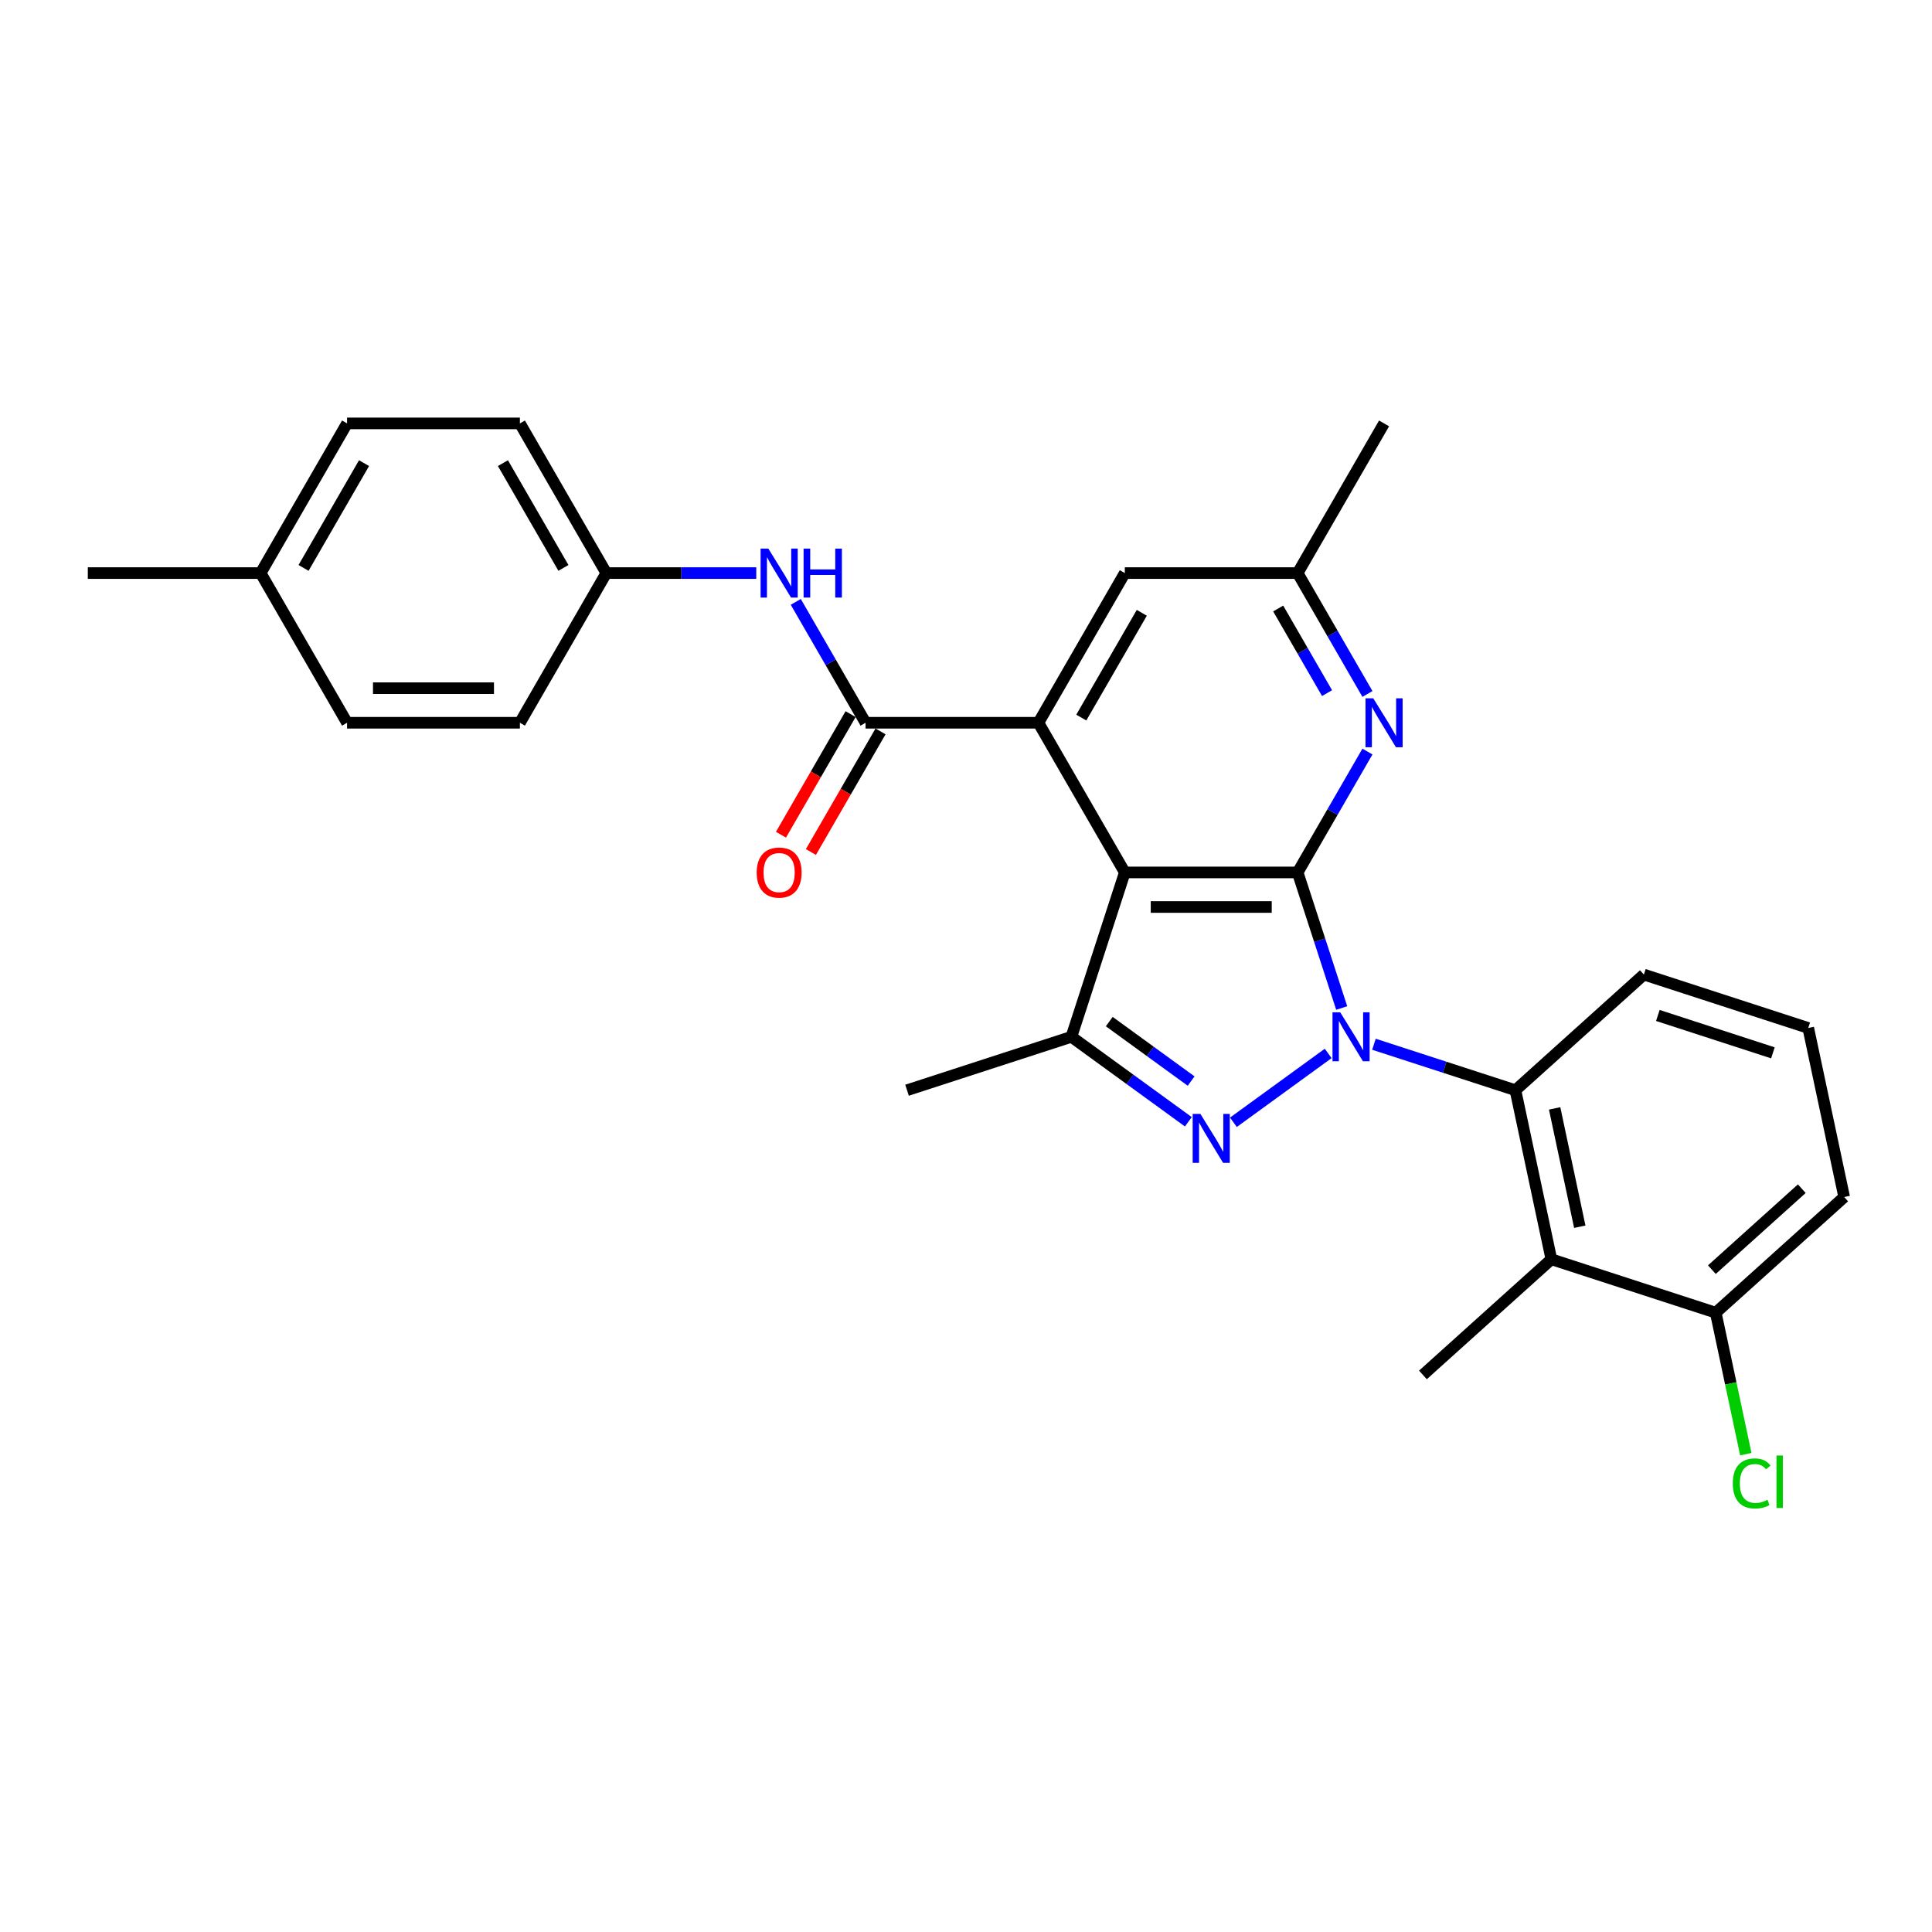 <?xml version='1.0' encoding='iso-8859-1'?>
<svg version='1.1' baseProfile='full'
              xmlns='http://www.w3.org/2000/svg'
                      xmlns:rdkit='http://www.rdkit.org/xml'
                      xmlns:xlink='http://www.w3.org/1999/xlink'
                  xml:space='preserve'
width='1000px' height='1000px' viewBox='0 0 1000 1000'>
<!-- END OF HEADER -->
<rect style='opacity:1.0;fill:#FFFFFF;stroke:none' width='1000' height='1000' x='0' y='0'> </rect>
<path class='bond-0' d='M 694.464,521.747 L 683.063,486.659' style='fill:none;fill-rule:evenodd;stroke:#0000FF;stroke-width:6px;stroke-linecap:butt;stroke-linejoin:miter;stroke-opacity:1' />
<path class='bond-0' d='M 683.063,486.659 L 671.662,451.571' style='fill:none;fill-rule:evenodd;stroke:#000000;stroke-width:6px;stroke-linecap:butt;stroke-linejoin:miter;stroke-opacity:1' />
<path class='bond-1' d='M 687.462,545.257 L 638.411,580.894' style='fill:none;fill-rule:evenodd;stroke:#0000FF;stroke-width:6px;stroke-linecap:butt;stroke-linejoin:miter;stroke-opacity:1' />
<path class='bond-5' d='M 711.15,540.5 L 747.768,552.397' style='fill:none;fill-rule:evenodd;stroke:#0000FF;stroke-width:6px;stroke-linecap:butt;stroke-linejoin:miter;stroke-opacity:1' />
<path class='bond-5' d='M 747.768,552.397 L 784.386,564.295' style='fill:none;fill-rule:evenodd;stroke:#000000;stroke-width:6px;stroke-linecap:butt;stroke-linejoin:miter;stroke-opacity:1' />
<path class='bond-2' d='M 671.662,451.571 L 582.204,451.571' style='fill:none;fill-rule:evenodd;stroke:#000000;stroke-width:6px;stroke-linecap:butt;stroke-linejoin:miter;stroke-opacity:1' />
<path class='bond-2' d='M 658.243,469.463 L 595.622,469.463' style='fill:none;fill-rule:evenodd;stroke:#000000;stroke-width:6px;stroke-linecap:butt;stroke-linejoin:miter;stroke-opacity:1' />
<path class='bond-7' d='M 671.662,451.571 L 689.724,420.287' style='fill:none;fill-rule:evenodd;stroke:#000000;stroke-width:6px;stroke-linecap:butt;stroke-linejoin:miter;stroke-opacity:1' />
<path class='bond-7' d='M 689.724,420.287 L 707.786,389.002' style='fill:none;fill-rule:evenodd;stroke:#0000FF;stroke-width:6px;stroke-linecap:butt;stroke-linejoin:miter;stroke-opacity:1' />
<path class='bond-4' d='M 615.089,580.628 L 584.824,558.64' style='fill:none;fill-rule:evenodd;stroke:#0000FF;stroke-width:6px;stroke-linecap:butt;stroke-linejoin:miter;stroke-opacity:1' />
<path class='bond-4' d='M 584.824,558.64 L 554.56,536.651' style='fill:none;fill-rule:evenodd;stroke:#000000;stroke-width:6px;stroke-linecap:butt;stroke-linejoin:miter;stroke-opacity:1' />
<path class='bond-4' d='M 616.526,559.557 L 595.341,544.165' style='fill:none;fill-rule:evenodd;stroke:#0000FF;stroke-width:6px;stroke-linecap:butt;stroke-linejoin:miter;stroke-opacity:1' />
<path class='bond-4' d='M 595.341,544.165 L 574.155,528.773' style='fill:none;fill-rule:evenodd;stroke:#000000;stroke-width:6px;stroke-linecap:butt;stroke-linejoin:miter;stroke-opacity:1' />
<path class='bond-3' d='M 582.204,451.571 L 537.475,374.098' style='fill:none;fill-rule:evenodd;stroke:#000000;stroke-width:6px;stroke-linecap:butt;stroke-linejoin:miter;stroke-opacity:1' />
<path class='bond-28' d='M 582.204,451.571 L 554.56,536.651' style='fill:none;fill-rule:evenodd;stroke:#000000;stroke-width:6px;stroke-linecap:butt;stroke-linejoin:miter;stroke-opacity:1' />
<path class='bond-6' d='M 537.475,374.098 L 448.016,374.098' style='fill:none;fill-rule:evenodd;stroke:#000000;stroke-width:6px;stroke-linecap:butt;stroke-linejoin:miter;stroke-opacity:1' />
<path class='bond-30' d='M 537.475,374.098 L 582.204,296.625' style='fill:none;fill-rule:evenodd;stroke:#000000;stroke-width:6px;stroke-linecap:butt;stroke-linejoin:miter;stroke-opacity:1' />
<path class='bond-30' d='M 559.679,371.423 L 590.989,317.192' style='fill:none;fill-rule:evenodd;stroke:#000000;stroke-width:6px;stroke-linecap:butt;stroke-linejoin:miter;stroke-opacity:1' />
<path class='bond-16' d='M 554.56,536.651 L 469.48,564.295' style='fill:none;fill-rule:evenodd;stroke:#000000;stroke-width:6px;stroke-linecap:butt;stroke-linejoin:miter;stroke-opacity:1' />
<path class='bond-8' d='M 784.386,564.295 L 802.985,651.799' style='fill:none;fill-rule:evenodd;stroke:#000000;stroke-width:6px;stroke-linecap:butt;stroke-linejoin:miter;stroke-opacity:1' />
<path class='bond-8' d='M 804.676,573.701 L 817.696,634.953' style='fill:none;fill-rule:evenodd;stroke:#000000;stroke-width:6px;stroke-linecap:butt;stroke-linejoin:miter;stroke-opacity:1' />
<path class='bond-17' d='M 784.386,564.295 L 850.866,504.436' style='fill:none;fill-rule:evenodd;stroke:#000000;stroke-width:6px;stroke-linecap:butt;stroke-linejoin:miter;stroke-opacity:1' />
<path class='bond-9' d='M 448.016,374.098 L 429.954,342.814' style='fill:none;fill-rule:evenodd;stroke:#000000;stroke-width:6px;stroke-linecap:butt;stroke-linejoin:miter;stroke-opacity:1' />
<path class='bond-9' d='M 429.954,342.814 L 411.892,311.529' style='fill:none;fill-rule:evenodd;stroke:#0000FF;stroke-width:6px;stroke-linecap:butt;stroke-linejoin:miter;stroke-opacity:1' />
<path class='bond-13' d='M 440.269,369.625 L 422.248,400.838' style='fill:none;fill-rule:evenodd;stroke:#000000;stroke-width:6px;stroke-linecap:butt;stroke-linejoin:miter;stroke-opacity:1' />
<path class='bond-13' d='M 422.248,400.838 L 404.227,432.052' style='fill:none;fill-rule:evenodd;stroke:#FF0000;stroke-width:6px;stroke-linecap:butt;stroke-linejoin:miter;stroke-opacity:1' />
<path class='bond-13' d='M 455.764,378.571 L 437.743,409.784' style='fill:none;fill-rule:evenodd;stroke:#000000;stroke-width:6px;stroke-linecap:butt;stroke-linejoin:miter;stroke-opacity:1' />
<path class='bond-13' d='M 437.743,409.784 L 419.722,440.997' style='fill:none;fill-rule:evenodd;stroke:#FF0000;stroke-width:6px;stroke-linecap:butt;stroke-linejoin:miter;stroke-opacity:1' />
<path class='bond-11' d='M 707.786,359.195 L 689.724,327.91' style='fill:none;fill-rule:evenodd;stroke:#0000FF;stroke-width:6px;stroke-linecap:butt;stroke-linejoin:miter;stroke-opacity:1' />
<path class='bond-11' d='M 689.724,327.91 L 671.662,296.625' style='fill:none;fill-rule:evenodd;stroke:#000000;stroke-width:6px;stroke-linecap:butt;stroke-linejoin:miter;stroke-opacity:1' />
<path class='bond-11' d='M 686.873,358.755 L 674.23,336.856' style='fill:none;fill-rule:evenodd;stroke:#0000FF;stroke-width:6px;stroke-linecap:butt;stroke-linejoin:miter;stroke-opacity:1' />
<path class='bond-11' d='M 674.23,336.856 L 661.586,314.956' style='fill:none;fill-rule:evenodd;stroke:#000000;stroke-width:6px;stroke-linecap:butt;stroke-linejoin:miter;stroke-opacity:1' />
<path class='bond-12' d='M 802.985,651.799 L 888.065,679.443' style='fill:none;fill-rule:evenodd;stroke:#000000;stroke-width:6px;stroke-linecap:butt;stroke-linejoin:miter;stroke-opacity:1' />
<path class='bond-21' d='M 802.985,651.799 L 736.505,711.658' style='fill:none;fill-rule:evenodd;stroke:#000000;stroke-width:6px;stroke-linecap:butt;stroke-linejoin:miter;stroke-opacity:1' />
<path class='bond-14' d='M 391.443,296.625 L 352.636,296.625' style='fill:none;fill-rule:evenodd;stroke:#0000FF;stroke-width:6px;stroke-linecap:butt;stroke-linejoin:miter;stroke-opacity:1' />
<path class='bond-14' d='M 352.636,296.625 L 313.829,296.625' style='fill:none;fill-rule:evenodd;stroke:#000000;stroke-width:6px;stroke-linecap:butt;stroke-linejoin:miter;stroke-opacity:1' />
<path class='bond-10' d='M 582.204,296.625 L 671.662,296.625' style='fill:none;fill-rule:evenodd;stroke:#000000;stroke-width:6px;stroke-linecap:butt;stroke-linejoin:miter;stroke-opacity:1' />
<path class='bond-26' d='M 671.662,296.625 L 716.391,219.152' style='fill:none;fill-rule:evenodd;stroke:#000000;stroke-width:6px;stroke-linecap:butt;stroke-linejoin:miter;stroke-opacity:1' />
<path class='bond-15' d='M 888.065,679.443 L 895.847,716.056' style='fill:none;fill-rule:evenodd;stroke:#000000;stroke-width:6px;stroke-linecap:butt;stroke-linejoin:miter;stroke-opacity:1' />
<path class='bond-15' d='M 895.847,716.056 L 903.63,752.669' style='fill:none;fill-rule:evenodd;stroke:#00CC00;stroke-width:6px;stroke-linecap:butt;stroke-linejoin:miter;stroke-opacity:1' />
<path class='bond-29' d='M 888.065,679.443 L 954.545,619.583' style='fill:none;fill-rule:evenodd;stroke:#000000;stroke-width:6px;stroke-linecap:butt;stroke-linejoin:miter;stroke-opacity:1' />
<path class='bond-29' d='M 886.065,657.168 L 932.602,615.266' style='fill:none;fill-rule:evenodd;stroke:#000000;stroke-width:6px;stroke-linecap:butt;stroke-linejoin:miter;stroke-opacity:1' />
<path class='bond-19' d='M 313.829,296.625 L 269.1,374.098' style='fill:none;fill-rule:evenodd;stroke:#000000;stroke-width:6px;stroke-linecap:butt;stroke-linejoin:miter;stroke-opacity:1' />
<path class='bond-20' d='M 313.829,296.625 L 269.1,219.152' style='fill:none;fill-rule:evenodd;stroke:#000000;stroke-width:6px;stroke-linecap:butt;stroke-linejoin:miter;stroke-opacity:1' />
<path class='bond-20' d='M 291.625,293.95 L 260.315,239.719' style='fill:none;fill-rule:evenodd;stroke:#000000;stroke-width:6px;stroke-linecap:butt;stroke-linejoin:miter;stroke-opacity:1' />
<path class='bond-24' d='M 850.866,504.436 L 935.946,532.08' style='fill:none;fill-rule:evenodd;stroke:#000000;stroke-width:6px;stroke-linecap:butt;stroke-linejoin:miter;stroke-opacity:1' />
<path class='bond-24' d='M 858.099,525.599 L 917.655,544.95' style='fill:none;fill-rule:evenodd;stroke:#000000;stroke-width:6px;stroke-linecap:butt;stroke-linejoin:miter;stroke-opacity:1' />
<path class='bond-18' d='M 134.913,296.625 L 179.642,219.152' style='fill:none;fill-rule:evenodd;stroke:#000000;stroke-width:6px;stroke-linecap:butt;stroke-linejoin:miter;stroke-opacity:1' />
<path class='bond-18' d='M 157.117,293.95 L 188.427,239.719' style='fill:none;fill-rule:evenodd;stroke:#000000;stroke-width:6px;stroke-linecap:butt;stroke-linejoin:miter;stroke-opacity:1' />
<path class='bond-27' d='M 134.913,296.625 L 45.455,296.625' style='fill:none;fill-rule:evenodd;stroke:#000000;stroke-width:6px;stroke-linecap:butt;stroke-linejoin:miter;stroke-opacity:1' />
<path class='bond-31' d='M 134.913,296.625 L 179.642,374.098' style='fill:none;fill-rule:evenodd;stroke:#000000;stroke-width:6px;stroke-linecap:butt;stroke-linejoin:miter;stroke-opacity:1' />
<path class='bond-22' d='M 269.1,374.098 L 179.642,374.098' style='fill:none;fill-rule:evenodd;stroke:#000000;stroke-width:6px;stroke-linecap:butt;stroke-linejoin:miter;stroke-opacity:1' />
<path class='bond-22' d='M 255.681,356.207 L 193.061,356.207' style='fill:none;fill-rule:evenodd;stroke:#000000;stroke-width:6px;stroke-linecap:butt;stroke-linejoin:miter;stroke-opacity:1' />
<path class='bond-23' d='M 269.1,219.152 L 179.642,219.152' style='fill:none;fill-rule:evenodd;stroke:#000000;stroke-width:6px;stroke-linecap:butt;stroke-linejoin:miter;stroke-opacity:1' />
<path class='bond-25' d='M 935.946,532.08 L 954.545,619.583' style='fill:none;fill-rule:evenodd;stroke:#000000;stroke-width:6px;stroke-linecap:butt;stroke-linejoin:miter;stroke-opacity:1' />
<path  class='atom-0' d='M 693.706 523.984
L 702.008 537.403
Q 702.831 538.727, 704.155 541.124
Q 705.479 543.522, 705.55 543.665
L 705.55 523.984
L 708.914 523.984
L 708.914 549.318
L 705.443 549.318
L 696.533 534.647
Q 695.495 532.93, 694.386 530.962
Q 693.312 528.994, 692.99 528.385
L 692.99 549.318
L 689.698 549.318
L 689.698 523.984
L 693.706 523.984
' fill='#0000FF'/>
<path  class='atom-2' d='M 621.333 576.566
L 629.634 589.985
Q 630.457 591.309, 631.781 593.706
Q 633.105 596.104, 633.177 596.247
L 633.177 576.566
L 636.541 576.566
L 636.541 601.901
L 633.07 601.901
L 624.16 587.23
Q 623.122 585.512, 622.013 583.544
Q 620.939 581.576, 620.617 580.967
L 620.617 601.901
L 617.325 601.901
L 617.325 576.566
L 621.333 576.566
' fill='#0000FF'/>
<path  class='atom-8' d='M 710.791 361.431
L 719.093 374.85
Q 719.916 376.174, 721.24 378.571
Q 722.564 380.969, 722.635 381.112
L 722.635 361.431
L 725.999 361.431
L 725.999 386.766
L 722.528 386.766
L 713.618 372.094
Q 712.58 370.377, 711.471 368.409
Q 710.397 366.441, 710.075 365.832
L 710.075 386.766
L 706.783 386.766
L 706.783 361.431
L 710.791 361.431
' fill='#0000FF'/>
<path  class='atom-10' d='M 397.687 283.958
L 405.989 297.377
Q 406.812 298.701, 408.136 301.098
Q 409.46 303.496, 409.532 303.639
L 409.532 283.958
L 412.895 283.958
L 412.895 309.293
L 409.424 309.293
L 400.514 294.621
Q 399.476 292.904, 398.367 290.936
Q 397.294 288.968, 396.972 288.359
L 396.972 309.293
L 393.68 309.293
L 393.68 283.958
L 397.687 283.958
' fill='#0000FF'/>
<path  class='atom-10' d='M 415.937 283.958
L 419.372 283.958
L 419.372 294.729
L 432.325 294.729
L 432.325 283.958
L 435.761 283.958
L 435.761 309.293
L 432.325 309.293
L 432.325 297.591
L 419.372 297.591
L 419.372 309.293
L 415.937 309.293
L 415.937 283.958
' fill='#0000FF'/>
<path  class='atom-14' d='M 391.658 451.643
Q 391.658 445.56, 394.664 442.16
Q 397.669 438.761, 403.287 438.761
Q 408.905 438.761, 411.911 442.16
Q 414.917 445.56, 414.917 451.643
Q 414.917 457.798, 411.875 461.304
Q 408.834 464.775, 403.287 464.775
Q 397.705 464.775, 394.664 461.304
Q 391.658 457.833, 391.658 451.643
M 403.287 461.913
Q 407.152 461.913, 409.227 459.336
Q 411.339 456.724, 411.339 451.643
Q 411.339 446.669, 409.227 444.164
Q 407.152 441.624, 403.287 441.624
Q 399.423 441.624, 397.312 444.128
Q 395.236 446.633, 395.236 451.643
Q 395.236 456.76, 397.312 459.336
Q 399.423 461.913, 403.287 461.913
' fill='#FF0000'/>
<path  class='atom-16' d='M 896.896 767.823
Q 896.896 761.525, 899.83 758.233
Q 902.8 754.905, 908.418 754.905
Q 913.642 754.905, 916.433 758.591
L 914.072 760.523
Q 912.032 757.839, 908.418 757.839
Q 904.589 757.839, 902.549 760.416
Q 900.546 762.956, 900.546 767.823
Q 900.546 772.832, 902.621 775.409
Q 904.732 777.985, 908.811 777.985
Q 911.603 777.985, 914.859 776.303
L 915.861 778.987
Q 914.537 779.846, 912.533 780.347
Q 910.529 780.848, 908.31 780.848
Q 902.8 780.848, 899.83 777.484
Q 896.896 774.121, 896.896 767.823
' fill='#00CC00'/>
<path  class='atom-16' d='M 919.511 753.366
L 922.803 753.366
L 922.803 780.526
L 919.511 780.526
L 919.511 753.366
' fill='#00CC00'/>
</svg>
